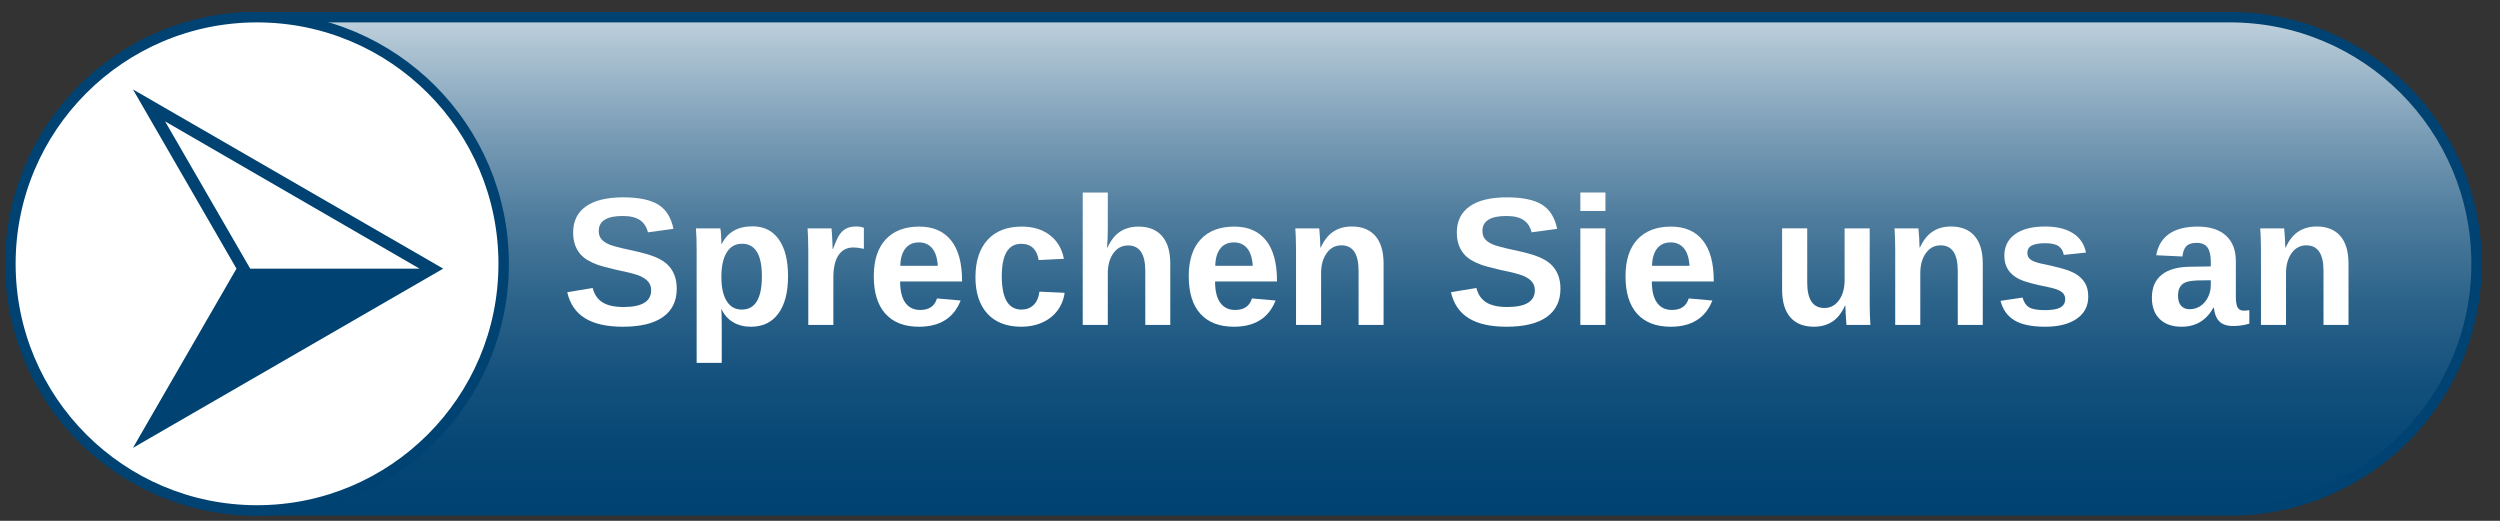 <?xml version="1.0" encoding="utf-8"?>
<!-- Generator: Adobe Illustrator 16.0.3, SVG Export Plug-In . SVG Version: 6.00 Build 0)  -->
<!DOCTYPE svg PUBLIC "-//W3C//DTD SVG 1.1//EN" "http://www.w3.org/Graphics/SVG/1.1/DTD/svg11.dtd">
<svg version="1.1" id="Ebene_1" xmlns="http://www.w3.org/2000/svg" xmlns:xlink="http://www.w3.org/1999/xlink" x="0px" y="0px"
	 width="240px" height="50px" viewBox="0 0 240 50" enable-background="new 0 0 240 50" xml:space="preserve">
<rect x="0" y="0" width="240" height="50" fill="#333333" stroke="none"/>
<g id="borderline">
	
		<linearGradient id="SVGID_1_" gradientUnits="userSpaceOnUse" x1="532.394" y1="-538.15" x2="532.394" y2="-585.5" gradientTransform="matrix(1 0 0 -1 -413.019 -536.5)">
		<stop  offset="0.005" style="stop-color:#BFD0DC"/>
		<stop  offset="0.056" style="stop-color:#AEC4D3"/>
		<stop  offset="0.234" style="stop-color:#7A9DB6"/>
		<stop  offset="0.408" style="stop-color:#4E7C9D"/>
		<stop  offset="0.575" style="stop-color:#2C638A"/>
		<stop  offset="0.734" style="stop-color:#14517D"/>
		<stop  offset="0.879" style="stop-color:#054675"/>
		<stop  offset="1" style="stop-color:#004272"/>
	</linearGradient>
	<path fill="url(#SVGID_1_)" stroke="#004272" stroke-miterlimit="10" d="M237.75,25.326c0,13.076-10.6,23.674-23.675,23.674h-189.4
		C11.599,49,1,38.402,1,25.326l0,0C1,12.25,11.599,1.65,24.675,1.65h189.4C227.15,1.65,237.75,12.25,237.75,25.326L237.75,25.326z"
		/>
</g>
<g id="Ebene_3">
	<path fill="#FFFFFF" stroke="#004272" stroke-miterlimit="10" d="M48.351,25.326C48.351,38.402,37.75,49,24.675,49l0,0
		C11.599,49,1,38.402,1,25.326l0,0C1,12.25,11.599,1.65,24.675,1.65l0,0C37.75,1.65,48.351,12.25,48.351,25.326L48.351,25.326z"/>
</g>
<g id="Symbol">
	<g>
		<path fill="#004272" d="M22.702,25.789l-9.94-17.205l29.784,17.205L12.762,42.996L22.702,25.789z M15.848,11.653l8.172,14.136
			h16.256L15.848,11.653z"/>
	</g>
</g>
<g id="Ebene_4">
	<g enable-background="new    ">
		<path fill="#FFFFFF" d="M64.967,27.717c0,1.182-0.438,2.086-1.315,2.711c-0.876,0.626-2.163,0.938-3.859,0.938
			c-1.548,0-2.761-0.274-3.641-0.822c-0.879-0.549-1.445-1.38-1.696-2.493l2.442-0.403c0.166,0.64,0.488,1.104,0.968,1.392
			c0.48,0.29,1.146,0.434,1.997,0.434c1.765,0,2.647-0.537,2.647-1.61c0-0.343-0.102-0.626-0.304-0.849
			c-0.204-0.223-0.489-0.408-0.857-0.557c-0.368-0.148-1.075-0.328-2.121-0.54c-0.902-0.211-1.531-0.381-1.885-0.51
			c-0.354-0.127-0.674-0.279-0.959-0.453c-0.286-0.174-0.528-0.384-0.729-0.63c-0.2-0.246-0.355-0.534-0.467-0.866
			c-0.111-0.331-0.167-0.711-0.167-1.139c0-1.091,0.41-1.926,1.229-2.506c0.82-0.58,2.012-0.869,3.577-0.869
			c1.496,0,2.62,0.234,3.372,0.702c0.75,0.469,1.235,1.243,1.452,2.322l-2.45,0.334c-0.125-0.52-0.382-0.911-0.767-1.174
			c-0.386-0.263-0.938-0.394-1.658-0.394c-1.531,0-2.296,0.479-2.296,1.439c0,0.314,0.082,0.571,0.244,0.771
			c0.163,0.2,0.404,0.37,0.724,0.509c0.32,0.141,0.968,0.316,1.945,0.527c1.159,0.246,1.988,0.473,2.488,0.682
			c0.5,0.208,0.896,0.451,1.187,0.727c0.292,0.278,0.514,0.609,0.668,0.994C64.89,26.771,64.967,27.214,64.967,27.717z"/>
		<path fill="#FFFFFF" d="M75.651,26.517c0,1.548-0.311,2.744-0.93,3.585c-0.62,0.844-1.495,1.265-2.625,1.265
			c-0.651,0-1.218-0.141-1.7-0.425c-0.483-0.281-0.853-0.689-1.11-1.221h-0.051c0.034,0.172,0.051,0.691,0.051,1.56v3.556h-2.408
			V24.058c0-0.874-0.023-1.585-0.068-2.133h2.339c0.029,0.103,0.052,0.305,0.072,0.608s0.031,0.603,0.031,0.9h0.034
			c0.542-1.137,1.531-1.705,2.964-1.705c1.08,0,1.916,0.416,2.51,1.247C75.354,23.806,75.651,24.986,75.651,26.517z M73.141,26.517
			c0-2.079-0.637-3.118-1.911-3.118c-0.64,0-1.13,0.28-1.469,0.839c-0.341,0.56-0.51,1.342-0.51,2.347c0,1,0.169,1.773,0.51,2.317
			c0.339,0.547,0.823,0.818,1.452,0.818C72.498,29.721,73.141,28.653,73.141,26.517z"/>
		<path fill="#FFFFFF" d="M77.596,31.194v-7.094c0-0.508-0.008-0.932-0.022-1.272s-0.029-0.641-0.046-0.904h2.296
			c0.017,0.103,0.04,0.416,0.068,0.938c0.029,0.522,0.043,0.87,0.043,1.041h0.034c0.234-0.651,0.443-1.109,0.625-1.375
			s0.4-0.463,0.651-0.591c0.251-0.128,0.565-0.193,0.942-0.193c0.308,0,0.557,0.043,0.745,0.128v2.014
			c-0.388-0.086-0.731-0.128-1.028-0.128c-0.6,0-1.066,0.243-1.401,0.728c-0.333,0.485-0.501,1.205-0.501,2.159v4.549H77.596z"/>
		<path fill="#FFFFFF" d="M88.219,31.366c-1.394,0-2.464-0.412-3.212-1.237c-0.749-0.825-1.123-2.03-1.123-3.612
			c0-1.53,0.38-2.707,1.14-3.53c0.759-0.822,1.836-1.233,3.23-1.233c1.331,0,2.347,0.441,3.05,1.324s1.054,2.175,1.054,3.877v0.068
			h-5.946c0,0.902,0.167,1.584,0.502,2.044c0.333,0.46,0.809,0.689,1.426,0.689c0.851,0,1.388-0.369,1.611-1.105l2.271,0.197
			C91.563,30.526,90.23,31.366,88.219,31.366z M88.219,23.27c-0.565,0-1.001,0.197-1.306,0.591
			c-0.307,0.394-0.468,0.945-0.485,1.654h3.599c-0.046-0.749-0.226-1.309-0.54-1.684C89.173,23.458,88.75,23.27,88.219,23.27z"/>
		<path fill="#FFFFFF" d="M98.046,31.366c-1.405,0-2.49-0.418-3.255-1.255c-0.766-0.837-1.148-2.004-1.148-3.5
			c0-1.531,0.386-2.723,1.157-3.577c0.771-0.854,1.865-1.281,3.281-1.281c1.091,0,1.994,0.274,2.708,0.822s1.162,1.305,1.345,2.271
			l-2.425,0.12c-0.068-0.474-0.24-0.852-0.514-1.136c-0.274-0.282-0.663-0.424-1.165-0.424c-1.239,0-1.859,1.037-1.859,3.11
			c0,2.137,0.631,3.204,1.894,3.204c0.457,0,0.84-0.144,1.148-0.432c0.308-0.288,0.5-0.719,0.574-1.29l2.416,0.111
			c-0.085,0.634-0.313,1.199-0.681,1.696c-0.369,0.497-0.853,0.882-1.453,1.152C99.469,31.23,98.795,31.366,98.046,31.366z"/>
		<path fill="#FFFFFF" d="M106.314,23.775c0.326-0.708,0.734-1.223,1.226-1.542s1.077-0.479,1.756-0.479
			c0.982,0,1.736,0.303,2.262,0.908s0.788,1.491,0.788,2.656v5.877h-2.399v-5.191c0-1.628-0.551-2.442-1.653-2.442
			c-0.583,0-1.053,0.25-1.41,0.749c-0.357,0.501-0.535,1.142-0.535,1.924v4.96h-2.408V18.48h2.408v3.47
			c0,0.623-0.023,1.231-0.069,1.825H106.314z"/>
		<path fill="#FFFFFF" d="M118.455,31.366c-1.394,0-2.465-0.412-3.213-1.237c-0.749-0.825-1.123-2.03-1.123-3.612
			c0-1.53,0.38-2.707,1.14-3.53c0.76-0.822,1.836-1.233,3.23-1.233c1.331,0,2.348,0.441,3.05,1.324
			c0.703,0.883,1.053,2.175,1.053,3.877v0.068h-5.945c0,0.902,0.167,1.584,0.502,2.044c0.333,0.46,0.809,0.689,1.426,0.689
			c0.852,0,1.389-0.369,1.611-1.105l2.27,0.197C121.798,30.526,120.465,31.366,118.455,31.366z M118.455,23.27
			c-0.565,0-1.001,0.197-1.306,0.591c-0.307,0.394-0.467,0.945-0.484,1.654h3.598c-0.046-0.749-0.225-1.309-0.539-1.684
			C119.409,23.458,118.986,23.27,118.455,23.27z"/>
		<path fill="#FFFFFF" d="M130.423,31.194v-5.2c0-1.628-0.55-2.442-1.652-2.442c-0.583,0-1.053,0.25-1.411,0.75
			c-0.355,0.5-0.535,1.14-0.535,1.923v4.969h-2.406v-7.196c0-0.497-0.008-0.904-0.022-1.221c-0.014-0.317-0.029-0.602-0.046-0.853
			h2.296c0.018,0.108,0.04,0.398,0.068,0.87s0.042,0.795,0.042,0.972h0.034c0.326-0.708,0.735-1.222,1.227-1.542
			s1.075-0.48,1.755-0.48c0.982,0,1.736,0.303,2.262,0.908c0.526,0.605,0.789,1.491,0.789,2.656v5.886H130.423z"/>
		<path fill="#FFFFFF" d="M149.803,27.717c0,1.182-0.438,2.086-1.315,2.711c-0.876,0.626-2.163,0.938-3.859,0.938
			c-1.548,0-2.761-0.274-3.641-0.822c-0.879-0.549-1.444-1.38-1.696-2.493l2.441-0.403c0.165,0.64,0.489,1.104,0.969,1.392
			c0.479,0.29,1.145,0.434,1.995,0.434c1.765,0,2.648-0.537,2.648-1.61c0-0.343-0.103-0.626-0.305-0.849
			c-0.203-0.223-0.489-0.408-0.856-0.557c-0.369-0.148-1.076-0.328-2.121-0.54c-0.902-0.211-1.53-0.381-1.885-0.51
			c-0.354-0.127-0.674-0.279-0.96-0.453c-0.285-0.174-0.527-0.384-0.727-0.63c-0.2-0.246-0.356-0.534-0.469-0.866
			c-0.11-0.331-0.166-0.711-0.166-1.139c0-1.091,0.409-1.926,1.229-2.506c0.82-0.58,2.013-0.869,3.577-0.869
			c1.497,0,2.62,0.234,3.372,0.702c0.75,0.469,1.235,1.243,1.452,2.322l-2.45,0.334c-0.125-0.52-0.383-0.911-0.767-1.174
			c-0.387-0.263-0.939-0.394-1.659-0.394c-1.53,0-2.296,0.479-2.296,1.439c0,0.314,0.082,0.571,0.244,0.771
			c0.163,0.2,0.405,0.37,0.726,0.509c0.319,0.141,0.967,0.316,1.943,0.527c1.159,0.246,1.989,0.473,2.488,0.682
			c0.501,0.208,0.897,0.451,1.188,0.727c0.291,0.278,0.514,0.609,0.668,0.994C149.727,26.771,149.803,27.214,149.803,27.717z"/>
		<path fill="#FFFFFF" d="M151.714,20.254V18.48h2.407v1.773H151.714z M151.714,31.194v-9.27h2.407v9.27H151.714z"/>
		<path fill="#FFFFFF" d="M160.385,31.366c-1.394,0-2.466-0.412-3.214-1.237s-1.121-2.03-1.121-3.612c0-1.53,0.379-2.707,1.139-3.53
			c0.759-0.822,1.837-1.233,3.23-1.233c1.331,0,2.348,0.441,3.05,1.324c0.703,0.883,1.053,2.175,1.053,3.877v0.068h-5.945
			c0,0.902,0.167,1.584,0.503,2.044c0.333,0.46,0.809,0.689,1.426,0.689c0.851,0,1.388-0.369,1.61-1.105l2.27,0.197
			C163.728,30.526,162.396,31.366,160.385,31.366z M160.385,23.27c-0.565,0-1.002,0.197-1.306,0.591
			c-0.307,0.394-0.469,0.945-0.486,1.654h3.599c-0.046-0.749-0.225-1.309-0.539-1.684C161.339,23.458,160.916,23.27,160.385,23.27z"
			/>
		<path fill="#FFFFFF" d="M173.493,21.925v5.2c0,1.628,0.548,2.442,1.645,2.442c0.583,0,1.052-0.25,1.409-0.751
			c0.356-0.498,0.535-1.14,0.535-1.923v-4.969h2.408v7.196c0,0.788,0.023,1.479,0.068,2.073h-2.296
			c-0.068-0.822-0.103-1.437-0.103-1.842h-0.044c-0.319,0.703-0.728,1.214-1.221,1.534c-0.495,0.319-1.081,0.479-1.761,0.479
			c-0.982,0-1.736-0.301-2.262-0.904c-0.525-0.602-0.788-1.486-0.788-2.651v-5.886H173.493z"/>
		<path fill="#FFFFFF" d="M187.945,31.194v-5.2c0-1.628-0.55-2.442-1.652-2.442c-0.582,0-1.053,0.25-1.411,0.75
			c-0.355,0.5-0.534,1.14-0.534,1.923v4.969h-2.407v-7.196c0-0.497-0.007-0.904-0.022-1.221c-0.014-0.317-0.028-0.602-0.046-0.853
			h2.296c0.018,0.108,0.04,0.398,0.069,0.87c0.028,0.471,0.041,0.795,0.041,0.972h0.035c0.325-0.708,0.734-1.222,1.226-1.542
			s1.076-0.48,1.756-0.48c0.982,0,1.736,0.303,2.262,0.908s0.788,1.491,0.788,2.656v5.886H187.945z"/>
		<path fill="#FFFFFF" d="M200.472,28.487c0,0.896-0.367,1.602-1.101,2.111c-0.735,0.513-1.75,0.768-3.046,0.768
			c-1.274,0-2.249-0.202-2.925-0.604c-0.678-0.403-1.127-1.03-1.35-1.881l2.115-0.317c0.12,0.439,0.327,0.751,0.622,0.934
			c0.294,0.184,0.806,0.274,1.537,0.274c0.674,0,1.165-0.086,1.474-0.257c0.308-0.172,0.462-0.439,0.462-0.806
			c0-0.297-0.123-0.532-0.371-0.706c-0.249-0.174-0.67-0.322-1.264-0.441c-1.359-0.269-2.277-0.519-2.752-0.751
			c-0.474-0.229-0.833-0.53-1.083-0.898c-0.247-0.369-0.373-0.821-0.373-1.358c0-0.885,0.341-1.575,1.024-2.069
			c0.682-0.494,1.648-0.741,2.899-0.741c1.103,0,1.989,0.214,2.662,0.643c0.67,0.428,1.089,1.048,1.254,1.859l-2.134,0.223
			c-0.068-0.377-0.236-0.658-0.505-0.844c-0.269-0.185-0.694-0.278-1.277-0.278c-0.571,0-0.999,0.073-1.285,0.219
			c-0.285,0.145-0.429,0.389-0.429,0.732c0,0.269,0.111,0.482,0.332,0.639c0.219,0.157,0.588,0.287,1.107,0.39
			c0.726,0.148,1.369,0.302,1.933,0.458c0.562,0.157,1.013,0.345,1.354,0.562c0.339,0.217,0.611,0.496,0.815,0.836
			C200.37,27.521,200.472,27.956,200.472,28.487z"/>
		<path fill="#FFFFFF" d="M209.434,31.366c-0.897,0-1.596-0.244-2.099-0.733c-0.503-0.487-0.754-1.175-0.754-2.06
			c0-0.96,0.313-1.69,0.938-2.193c0.625-0.503,1.531-0.76,2.719-0.771l1.997-0.034v-0.471c0-0.605-0.106-1.055-0.317-1.349
			c-0.212-0.294-0.556-0.442-1.036-0.442c-0.445,0-0.772,0.102-0.98,0.305c-0.209,0.203-0.339,0.538-0.39,1.006L207,24.503
			c0.154-0.902,0.567-1.586,1.239-2.052c0.67-0.466,1.586-0.698,2.746-0.698c1.171,0,2.073,0.288,2.707,0.865
			c0.634,0.577,0.95,1.396,0.95,2.459v3.375c0,0.52,0.059,0.878,0.177,1.076c0.116,0.195,0.313,0.295,0.587,0.295
			c0.183,0,0.359-0.018,0.53-0.052v1.303c-0.143,0.034-0.271,0.065-0.386,0.094s-0.229,0.052-0.343,0.068
			c-0.114,0.018-0.234,0.031-0.364,0.043c-0.127,0.012-0.277,0.018-0.449,0.018c-0.605,0-1.053-0.148-1.34-0.445
			c-0.29-0.298-0.463-0.734-0.52-1.312h-0.052C211.81,30.758,210.793,31.366,209.434,31.366z M212.235,26.902l-1.233,0.018
			c-0.56,0.022-0.958,0.084-1.191,0.184c-0.234,0.101-0.413,0.253-0.535,0.459c-0.124,0.205-0.185,0.479-0.185,0.822
			c0,0.439,0.101,0.768,0.305,0.98c0.201,0.215,0.472,0.321,0.809,0.321c0.377,0,0.722-0.103,1.034-0.308
			c0.311-0.206,0.554-0.49,0.73-0.854c0.178-0.361,0.267-0.746,0.267-1.151V26.902z"/>
		<path fill="#FFFFFF" d="M223.056,31.194v-5.2c0-1.628-0.55-2.442-1.652-2.442c-0.583,0-1.053,0.25-1.411,0.75
			c-0.355,0.5-0.535,1.14-0.535,1.923v4.969h-2.406v-7.196c0-0.497-0.008-0.904-0.022-1.221c-0.014-0.317-0.029-0.602-0.046-0.853
			h2.296c0.018,0.108,0.04,0.398,0.068,0.87s0.042,0.795,0.042,0.972h0.034c0.326-0.708,0.735-1.222,1.227-1.542
			s1.075-0.48,1.755-0.48c0.982,0,1.736,0.303,2.262,0.908s0.789,1.491,0.789,2.656v5.886H223.056z"/>
	</g>
</g>
</svg>
